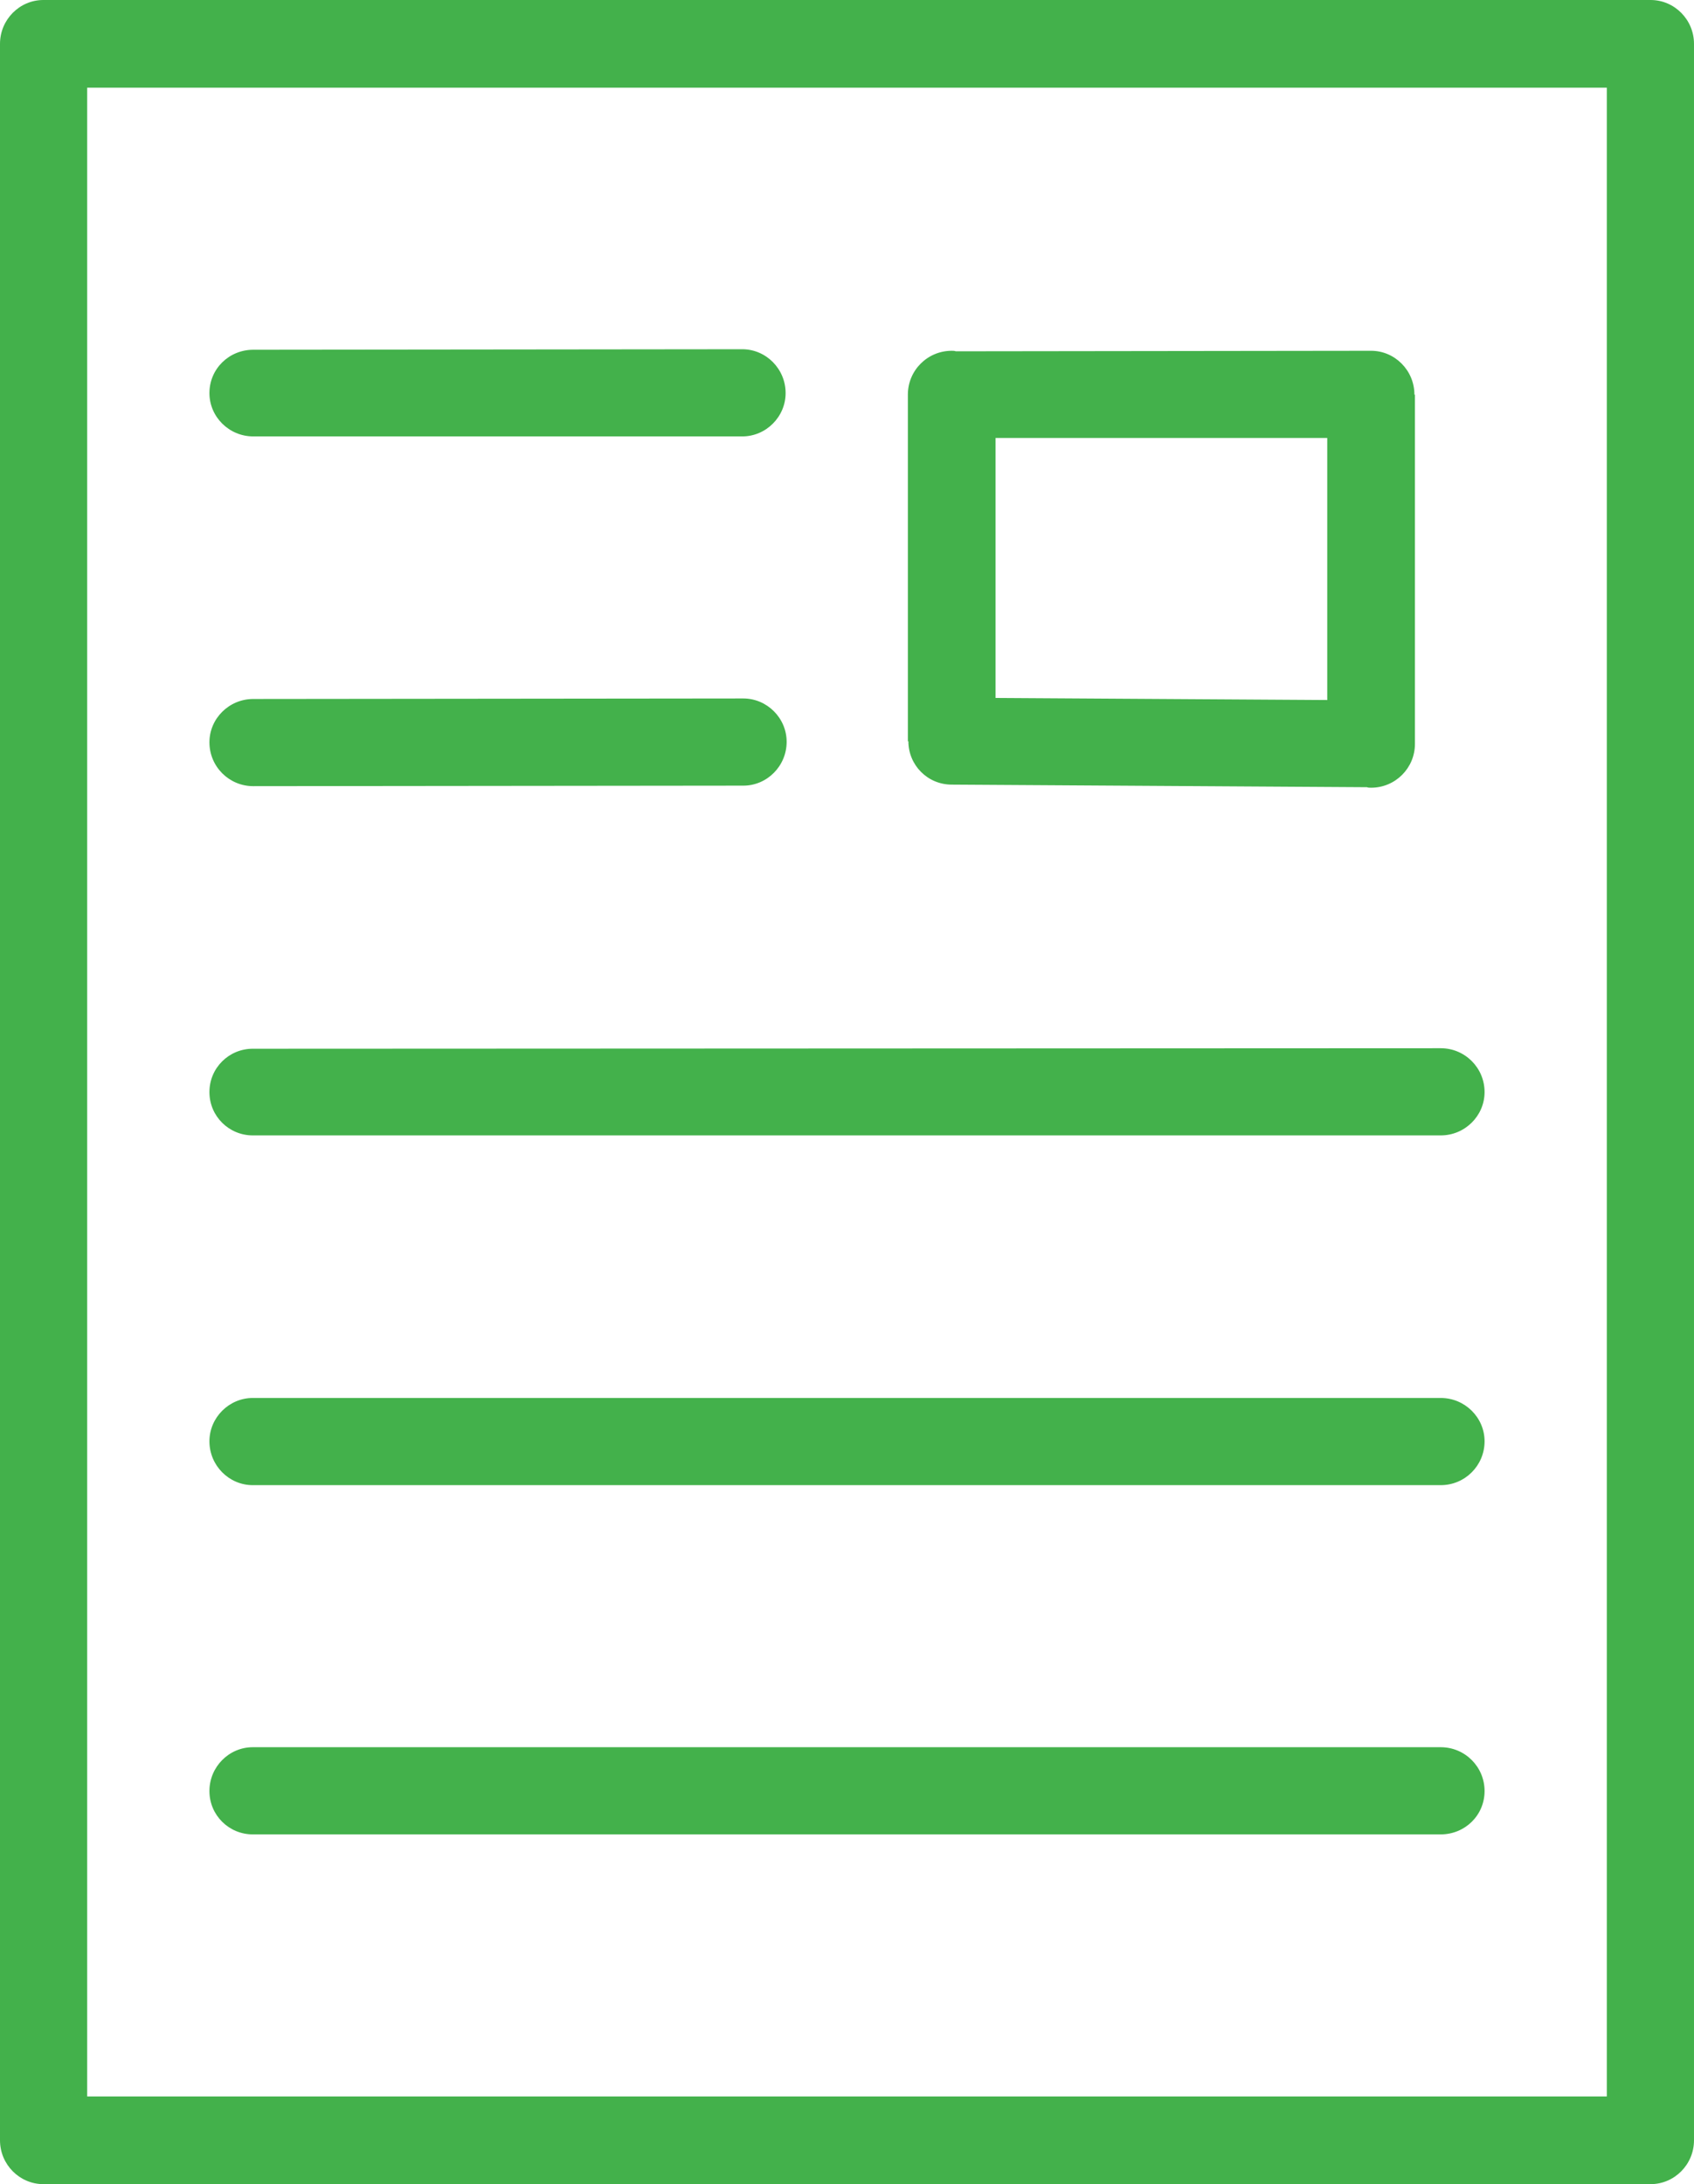 <?xml version="1.0" encoding="UTF-8" standalone="no"?><svg xmlns="http://www.w3.org/2000/svg" xmlns:xlink="http://www.w3.org/1999/xlink" clip-rule="evenodd" fill="#000000" fill-rule="evenodd" height="4234" image-rendering="optimizeQuality" preserveAspectRatio="xMidYMid meet" shape-rendering="geometricPrecision" text-rendering="geometricPrecision" version="1" viewBox="2930.0 2455.0 3284.0 4234.0" width="3284" zoomAndPan="magnify"><defs><linearGradient gradientUnits="userSpaceOnUse" id="a" x1="10043" x2="-898.9" xlink:actuate="onLoad" xlink:show="other" xlink:type="simple" y1="6303" y2="2841"><stop offset="0" stop-color="#48cfae"/><stop offset="1" stop-color="#4fc0e8"/></linearGradient></defs><g id="change1_1"><path d="m3014 2455h3116c46 0 84 38 84 85v4064c0 47-38 85-84 85h-3116c-46 0-84-38-84-85v-4064c0-47 38-85 84-85zm406 3556c-46 0-84-37-84-84s38-85 84-85h2303c47 0 85 38 85 85s-38 84-85 84h-2303zm0-677c-46 0-84-38-84-85 0-46 38-84 84-84h2303c47 0 85 38 85 84 0 47-38 85-85 85h-2303zm1363-2198l805-1c46 0 84 38 84 85h1v677c0 47-38 85-85 85-3 0-6 0-8-1l-805-5c-47 0-84-38-84-84h-1v-672c0-47 38-85 85-85 3 0 5 0 8 1zm720 168h-643v504l643 4v-508zm-2082-3c-47 0-85-38-85-84 0-47 38-84 85-84l948-1c46 0 84 38 84 85 0 46-38 84-84 84h-948zm-1 1355c-46 0-84-37-84-84s38-84 84-84l2303-1c47 0 85 38 85 85 0 46-38 84-85 84h-2303zm1-677c-47 0-85-38-85-85 0-46 38-84 85-84l950-1c46 0 84 38 84 84 0 47-38 85-84 85l-950 1zm2624-1354h-2946v3894h2946v-3894z" fill="#43b14b" fill-rule="nonzero"/></g></svg>